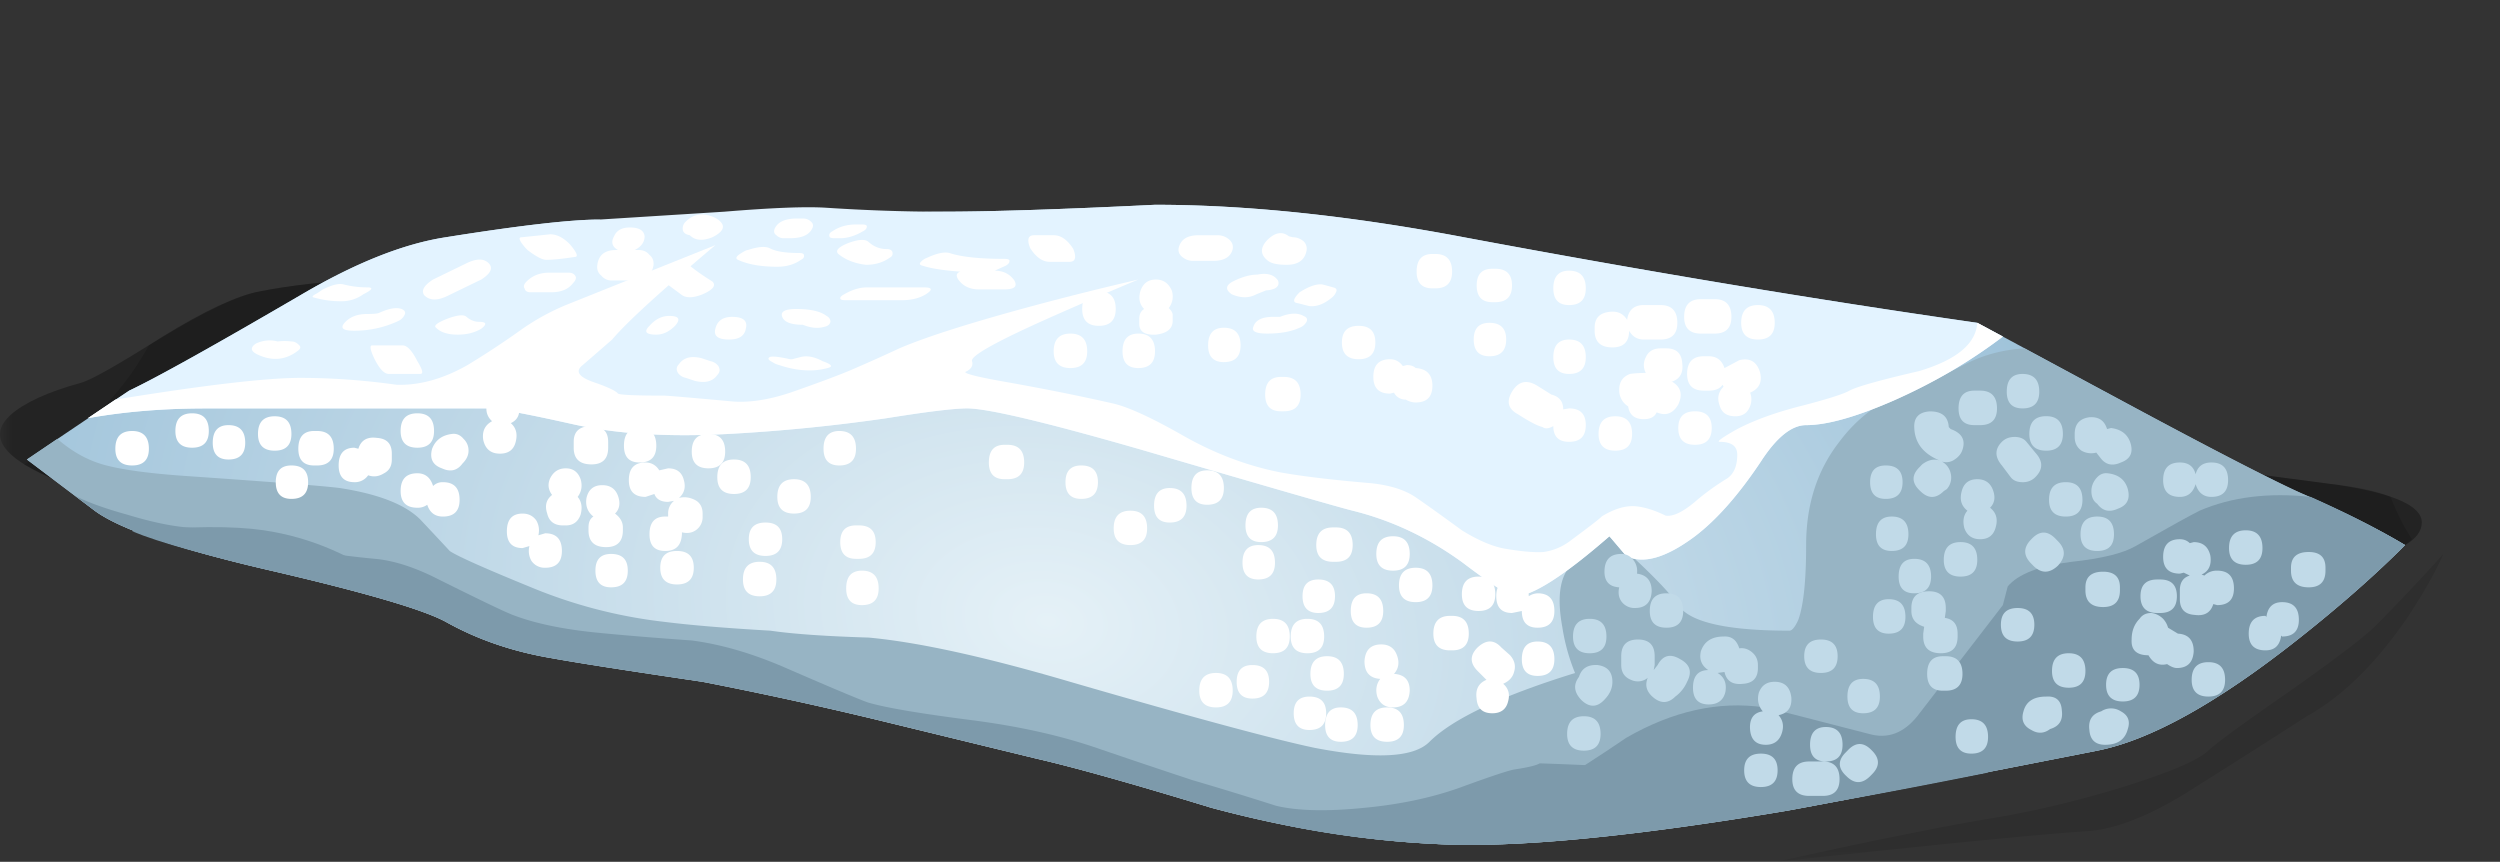 <svg xmlns="http://www.w3.org/2000/svg" viewBox="0 0 127.09 43.811"><rect x="0" y="0" width="127.09" height="43.811" fill="#333333" stroke="none"/><defs><clipPath id="o"><path d="M72-.952h28v14H72v-14z"/></clipPath><clipPath id="a"><path d="M0 4.048h99v20H0v-20z"/></clipPath><clipPath id="h"><path d="M0 4.048h99v20H0v-20z"/></clipPath><clipPath id="i"><path d="M0 5h99v20H0V5z"/></clipPath><clipPath id="b"><path d="M0 4.048h99v20H0v-20z"/></clipPath><clipPath id="e"><path d="M-740.02-905.88h126.87v170.13h-126.87v-170.13z"/></clipPath><clipPath id="k"><path d="M0 4.048h99v20H0v-20z"/></clipPath><clipPath id="l"><path d="M0 5h99v20H0V5z"/></clipPath><clipPath id="t"><path d="M101.65 16.07c-.371-4-5.48-6.957-15.32-8.879-9.812-1.918-21.48-2.226-35-.918-13.52 1.278-24.918 3.786-34.199 7.52-9.305 3.734-13.762 7.598-13.36 11.598.375 4 5.481 6.961 15.321 8.882 9.812 1.918 21.48 2.239 35 .957 13.519-1.304 24.918-3.824 34.199-7.558s13.734-7.602 13.359-11.602z"/></clipPath><clipPath id="c"><path d="M72-.952h28v14H72v-14z"/></clipPath><clipPath id="s"><path d="M3 5h99v31H3V5z"/></clipPath><clipPath id="r"><path d="M3 4.048h99v31H3v-31z"/></clipPath><clipPath id="p"><path d="M72 0h28v14H72V0z"/></clipPath><clipPath id="d"><path d="M3 4.048h99v31H3v-31z"/></clipPath><mask id="q"><g clip-path="url(#d)"><path d="M3 4.048h99v31H3v-31z" fill-opacity=".691"/></g></mask><mask id="g"><g clip-path="url(#a)"><path d="M0 4.048h99v20H0v-20z" fill-opacity=".309"/></g></mask><mask id="n"><g clip-path="url(#c)"><path d="M72-.952h28v14H72v-14z" fill-opacity=".102"/></g></mask><mask id="j"><g clip-path="url(#b)"><path d="M0 4.048h99v20H0v-20z" fill-opacity=".148"/></g></mask><mask id="u"><g clip-path="url(#e)"><path d="M-740.02-905.88h126.87v170.13h-126.87v-170.13z" fill="url(#f)"/></g></mask><radialGradient id="m" gradientUnits="userSpaceOnUse" cy="23.369" cx="57.388" gradientTransform="matrix(.791 -.118 .082 .552 -4.68 3.659)" r="63.537"><stop offset="0" stop-color="#e5f1f7"/><stop offset="1" stop-color="#96bdd6"/></radialGradient><radialGradient id="f" gradientUnits="userSpaceOnUse" cy="-821.99" cx="-676.37" r="56.044"><stop offset="0" stop-color="#fff"/><stop offset="1" stop-color="#fff" stop-opacity="0"/></radialGradient><radialGradient id="v" gradientUnits="userSpaceOnUse" cy="-821.99" cx="-676.37" r="56.044"><stop offset="0" stop-color="#fff"/><stop offset="1" stop-color="#fff"/></radialGradient></defs><g mask="url(#g)" transform="matrix(1.25 0 0 -1.25 0 43.811)"><g clip-path="url(#h)"><g clip-path="url(#i)" transform="translate(0 -.952)"><path d="M98.492 14.754c0-.348-.226-.656-.68-.922-2.398-2.078-4.292-3.508-5.679-4.281-.961-.531-2-1-3.121-1.399-.692-.242-2.571-.84-5.637-1.8-2.43-.774-7.934-.774-16.523 0-5.411.48-15.543 1.668-30.399 3.558-11.012 1.387-19.32 2.668-24.922 3.844-4.371.934-7.664 1.934-9.879 3C0 17.551-.414 18.34.414 19.113c.559.504 1.52.946 2.879 1.321.398.105 1.508.73 3.32 1.878 1.735 1.067 3.055 1.68 3.961 1.84 2.371.481 6.559.735 12.559.758 4.265.028 28.265-2.851 72-8.637 2.242-.347 3.359-.855 3.359-1.519z" fill-rule="evenodd"/></g></g></g><g mask="url(#j)" transform="matrix(1.25 0 0 -1.25 0 43.811)"><g clip-path="url(#k)"><g clip-path="url(#l)" transform="translate(0 -.952)"><path d="M97.215 15.793c.293-.723.586-1.293.879-1.723l-.282-.238c-2.398-2.078-4.292-3.508-5.679-4.281-.961-.531-2-1-3.121-1.399-.692-.242-2.571-.84-5.637-1.8-2.43-.774-7.934-.774-16.523 0-5.411.48-15.547 1.668-30.399 3.558-11.012 1.387-19.32 2.668-24.918 3.844-4.375.934-7.668 1.934-9.883 3l-.679.359c2.215 1.094 3.906 2.707 5.082 4.84 2.105 1.305 3.613 2.039 4.519 2.199 2.371.481 6.559.735 12.559.758 4.265.028 28.265-2.851 72-8.637.906-.109 1.601-.269 2.082-.48z" fill-rule="evenodd"/></g></g></g><path d="M72.691 2.08C66.348 1.013 61.613.56 58.492.72c-2.984.133-6.066.629-9.238 1.481-3.227.988-5.602 1.652-7.121 2l-6.399 1.558a164.292 164.292 0 01-7.16 1.563c-3.066.453-5.109.773-6.121.957-1.601.269-3.039.762-4.32 1.48-.934.508-3.36 1.215-7.281 2.122-3.653.851-5.985 1.652-7 2.398l-2.758 2.082 4.16 2.801c1.121.531 3.437 1.824 6.961 3.879 2.211 1.304 4.183 2.093 5.918 2.359 3.015.481 5.094.719 6.242.719l1.277-.438c1.282-.265 3-.402 5.16-.402 1.68 0 2.84.187 3.481.562.641.399 1.973.598 4 .598 1.973 0 4.867.094 8.68.281 3.734 0 7.918-.441 12.558-1.32 7.414-1.387 14.375-2.547 20.883-3.48l5.719-3.079c4-2.16 6.508-3.453 7.519-3.882 1.602-.692 2.989-1.383 4.16-2.078-1.226-1.227-2.667-2.493-4.32-3.801-3.304-2.614-6.039-4.133-8.199-4.559C78.652 3.213 74.453 2.4 72.691 2.08z" fill-rule="evenodd" fill="url(#m)" transform="matrix(1.25 0 0 -1.25 0 43.811)"/><path d="M97.016 19.858c.435-.13 1.368-.566 2.799-1.298.938-.498 1.968-.781 3.1-.85 7.5 4.067 12.216 6.533 14.15 7.397 2.002.87 3.736 1.734 5.2 2.603-1.532 1.533-3.33 3.116-5.4 4.751-4.13 3.268-7.549 5.166-10.249 5.699-8.301 1.635-13.55 2.651-15.752 3.051-7.929 1.334-13.848 1.9-17.749 1.7-3.73-.166-7.582-.786-11.547-1.851-4.034-1.235-7.003-2.065-8.902-2.5l-7.999-1.948a205.366 205.366 0 00-8.95-1.953c-3.832-.567-6.386-.967-7.65-1.197-2.002-.336-3.8-.952-5.4-1.85-1.168-.635-4.2-1.518-9.102-2.652-4.566-1.064-7.481-2.065-8.75-2.998L1.367 23.36l1.548-1.05c.732.635 1.499 1.065 2.3 1.299.932.268 2.402.468 4.399.6 4.371.303 6.92.503 7.651.6 1.969.303 3.335.836 4.102 1.602.567.601 1.064 1.134 1.5 1.603.4.268 1.782.883 4.15 1.85a25.035 25.035 0 006.748 1.748c1.304.165 3.1.317 5.4.449 1.167.171 2.832.284 5 .351 2.534.235 5.952.987 10.249 2.252 6.201 1.8 10.337 2.915 12.402 3.35 3.101.6 5.049.502 5.85-.3 1.166-1.165 3.633-2.333 7.403-3.5a10.366 10.366 0 01-.65-2.353c-.303-1.665-.088-2.764.65-3.296l1.747-1.304 1.401 1.25c1.03.968 1.734 1.719 2.1 2.251.567.864 2.452 1.299 5.65 1.299.132 0 .283-.181.45-.547.268-.732.4-2.002.4-3.804 0-2.031.547-3.764 1.65-5.2.933-1.264 2.114-2.148 3.55-2.651z" fill-rule="evenodd" fill="#97b4c4"/><path d="M95.015 37.31c.938.268 1.752-.034 2.451-.899l4.35-5.649.249-.952c.532-.63 1.616-1.05 3.252-1.25 1.533-.166 2.618-.434 3.248-.8 1.704-.968 2.782-1.563 3.251-1.798 1.636-.702 3.516-.932 5.65-.702 1.865.835 3.467 1.65 4.799 2.45-1.532 1.533-3.33 3.116-5.4 4.751-4.13 3.268-7.549 5.166-10.249 5.699-8.301 1.635-13.55 2.651-15.752 3.051-7.929 1.334-13.848 1.9-17.749 1.7-2.831-.133-5.484-.469-7.949-1.001 5.4.566 8.916.469 10.551-.298 1.9-.87 4.22-2.236 6.95-4.102 2.367-1.366 4.702-1.884 7-1.553.235.034 2.018.489 5.348 1.353zM21.665 31.162c-1.23-.502-3.681-1.186-7.349-2.05-3.701-.835-6.235-1.533-7.597-2.105 2.895-.264 5.131-.279 6.699-.049 2.432.367 4.648 1.333 6.65 2.9l1.597 1.304z" fill-rule="evenodd" fill="#7d9aab"/><path d="M100.517 16.411l1.3.699c-1.666 1.27-3.516 2.348-5.552 3.252-1.9.83-3.384 1.25-4.449 1.25-.732 0-1.499.615-2.3 1.85-1.132 1.699-2.251 2.964-3.349 3.799-1.47 1.099-2.637 1.436-3.5 1.001l-.85-1.001c-2.334 2.031-3.936 3.053-4.8 3.053-.27 0-1.153-.568-2.652-1.705-1.734-1.264-3.599-2.15-5.6-2.647-.566-.136-4.151-1.167-10.747-3.1-4.868-1.402-7.818-2.1-8.853-2.1-.664 0-2.031.167-4.096.498a90.08 90.08 0 01-8.053.801c-3.066.166-5.697 0-7.9-.498-2.397-.537-3.832-.8-4.301-.8H10.469c-2.168 0-4.17.165-6.001.497l2.1-1.402c1.4-.663 4.296-2.28 8.7-4.848 2.765-1.63 5.23-2.616 7.398-2.949 3.769-.601 6.368-.899 7.803-.899l6.347-.4c2.432-.2 4.165-.269 5.2-.2 2.032.132 3.985.2 5.85.2 2.467 0 6.084-.117 10.85-.351 4.668 0 9.898.551 15.698 1.65 9.267 1.734 17.969 3.184 26.104 4.35z" fill-rule="evenodd" fill="#e3f3ff"/><path d="M87.417 22.461c-.166 0 .132-.22.898-.649.899-.468 2.017-.87 3.35-1.201 1.27-.332 2.051-.581 2.354-.752.366-.2 1.547-.533 3.55-.997 1.898-.571 2.88-1.386 2.948-2.451l1.3.699c-1.666 1.27-3.516 2.349-5.552 3.252-1.9.83-3.384 1.25-4.449 1.25-.732 0-1.499.615-2.3 1.85-1.132 1.699-2.251 2.964-3.349 3.799-1.47 1.099-2.637 1.436-3.5 1.001l-.85-1.001c-2.334 2.031-3.936 3.053-4.8 3.053-.27 0-1.153-.568-2.652-1.705-1.734-1.264-3.599-2.15-5.6-2.647-.566-.136-4.151-1.167-10.748-3.1-4.867-1.402-7.817-2.1-8.852-2.1-.664 0-2.031.167-4.096.498a90.08 90.08 0 01-8.053.801c-3.066.166-5.697 0-7.9-.498-2.397-.537-3.832-.8-4.301-.8H10.469c-2.168 0-4.17.165-6.002.497l1.397-.947c4.536-.737 7.671-1.103 9.405-1.103 1.596 0 3.232.116 4.897.351 1.166.034 2.368-.302 3.599-1.001a43.563 43.563 0 002.802-1.85 11.947 11.947 0 012.198-1.202l7.602-3.047c-2.768 2.334-4.517 3.931-5.248 4.8-.802.699-1.319 1.147-1.554 1.348-.331.302-.098.586.704.85.663.233 1.05.42 1.147.55.131.07.918.103 2.349.103.136 0 1.304.098 3.5.299.934.067 2.002-.118 3.204-.553 1.23-.433 2.162-.78 2.797-1.05a85.48 85.48 0 002.451-1.098c1.397-.6 3.717-1.333 6.95-2.202 1.6-.43 3.334-.864 5.2-1.298-1.436.6-2.867 1.215-4.302 1.85-2.866 1.27-4.249 2.036-4.151 2.3.068.235-.049.42-.347.551 0 .099.767.284 2.3.547 1.866.337 3.6.684 5.2 1.05.767.17 1.968.718 3.6 1.65 1.6.904 3.232 1.52 4.902 1.852 1.099.2 2.631.385 4.599.551 1 .103 1.782.351 2.348.752.533.366 1.299.913 2.3 1.646.869.537 1.636.855 2.3.952.801.131 1.416.18 1.85.151a2.93 2.93 0 001.403-.601c1.035-.766 1.547-1.166 1.547-1.201.703-.434 1.333-.6 1.899-.503.435.069.884.22 1.353.454.366.064.864-.17 1.5-.702.502-.435 1.048-.83 1.65-1.197.332-.235.497-.635.497-1.201 0-.435-.297-.65-.897-.65z" fill-rule="evenodd" fill="#fff"/><path d="M84.869 39.361c1.396.131 3.383.166 5.946.103 4.966-.2 8.404-.27 10.304-.2-13.37 2.7-22.701 3.914-28.004 3.647-3.73-.166-7.582-.781-11.547-1.851-4.034-1.23-7.003-2.065-8.902-2.5l-7.998-1.948a204.933 204.933 0 00-8.95-1.949c-3.833-.57-6.387-.966-7.652-1.2-2.001-.337-3.798-.953-5.4-1.85-1.167-.636-4.2-1.52-9.101-2.653-4.566-1.064-7.481-2.065-8.75-2.998l-.996-.752c.663.332 1.547.65 2.646.952 1.201.366 2.216.581 3.051.65 1.168.098 2.681.366 4.551.8 1.5.366 3.184.63 5.05.801.965.098 2.03.45 3.198 1.05 2.07 1.03 3.32 1.632 3.75 1.797 1.132.435 2.567.732 4.301.903 1.333.132 2.935.264 4.8.396 1.533.2 3.169.683 4.903 1.45 2.231.967 3.578 1.533 4.047 1.7.899.268 2.666.566 5.298.903 2.305.298 4.351.747 6.152 1.348 1.07.366 2.749.937 5.049 1.698 1.367.4 2.784.835 4.254 1.304 1.097.264 2.616.298 4.55.098 1.733-.167 3.316-.498 4.746-1.002 1.636-.6 2.582-.912 2.851-.946.669-.102 1.084-.201 1.25-.304.2 0 1.099.035 2.7.103.333.035 1.631.181 3.903.45z" fill-rule="evenodd" fill="#7d9aab"/><g mask="url(#n)" transform="matrix(1.25 0 0 -1.25 0 43.811)"><g clip-path="url(#o)"><g clip-path="url(#p)" transform="translate(0 -.952)"><path d="M93.094 7.871c1.89 1.332 3.066 2.227 3.519 2.68a81.317 81.317 0 012.758 2.922c-.344-.774-.84-1.641-1.476-2.602-1.282-1.867-2.641-3.199-4.083-4a454.052 454.052 0 00-4.718-3c-1.68-1.066-3.121-1.625-4.321-1.68-1.972-.132-6.148-.546-12.519-1.238 3.707.824 6.598 1.41 8.68 1.758 1.652.266 3.414.68 5.277 1.242 1.973.613 3.176 1.117 3.601 1.52.266.265 1.36 1.066 3.282 2.398z" fill-rule="evenodd"/></g></g></g><path d="M17.515 16.411c.269-.303.649-.449 1.153-.449.33 0 .53-.02.6-.054.497-.23.883-.297 1.147-.2.166.07.22.172.151.303a.647.647 0 01-.297.297 5.246 5.246 0 01-2.3.504c-.538 0-.684-.137-.454-.401zM22.715 15.059c-.499.235-.884.22-1.147-.05-.167-.233-.02-.497.448-.8l1.749-.85c.503-.233.869-.214 1.104.05.2.235.062.502-.401.8l-1.753.85zM24.365 16.362c.366 0 .4.118.103.348-.332.2-.733.302-1.202.302-.497 0-.868-.117-1.098-.351-.137-.098.048-.25.547-.45.532-.2.869-.234 1.001-.103.2.172.42.254.649.254zM34.614 14.961l-1.148-.849c-.2-.201-.034-.401.499-.601.502-.234.85-.249 1.05-.049.269.23.669.518 1.201.85.2.2.034.415-.499.649-.502.2-.868.2-1.103 0zM40.615 12.862c.166 0 .249.034.249.098.035.102-.014.185-.147.248-.33.234-.732.352-1.2.352-.836 0-1.5-.118-2.002-.352-.133-.063-.098-.166.102-.297.2-.133.332-.201.4-.201.498-.165.864-.2 1.1-.098.297.166.8.25 1.498.25zM44.067 14.61h2.9c.43 0 .464.117.098.351-.331.2-.733.299-1.201.299h-2.895c-.172 0-.254-.03-.254-.099 0-.068.069-.131.2-.2.4-.234.786-.351 1.152-.351zM42.617 12.911c-.166-.166 0-.352.498-.552.532-.2.884-.215 1.05-.05.269.236.566.352.904.352.166 0 .263.049.297.153.034.13-.015.228-.151.297-.333.234-.732.351-1.196.351-.571-.068-1.035-.253-1.401-.551zM42.417 12.11c-.166 0-.25-.034-.25-.098-.033-.102.015-.186.148-.254.336-.23.736-.347 1.2-.347h.304c.166 0 .248.035.248.099 0 .102-.068.185-.2.248-.4.234-.786.352-1.152.352h-.298zM40.517 11.108h.298c.166 0 .304.054.401.152.131.102.151.235.049.401-.166.297-.533.449-1.099.449h-.297a.524.524 0 01-.402-.152c-.136-.097-.15-.23-.053-.395.171-.303.537-.455 1.103-.455zM35.069 11.959c-.2-.034-.318-.118-.353-.25a.467.467 0 01.153-.45c.331-.33.731-.433 1.196-.297.234.064.42.167.551.298.269.269.132.532-.4.801-.498.2-.883.166-1.147-.102zM34.019 16.06c.497 0 .595.166.297.504-.297.297-.615.448-.952.448-.532 0-.649-.151-.347-.448.298-.338.63-.504 1.002-.504zM37.065 17.261c-.566 0-.8-.185-.698-.551.098-.401.38-.601.85-.601.567 0 .8.2.698.6-.064.367-.346.552-.85.552zM58.765 14.21c.371 0 .635.185.8.551a.952.952 0 01-.151.899c.137.131.2.248.2.351v.297c0 .402-.283.635-.849.704-.566.029-.85-.151-.85-.552v-.249c0-.234.083-.4.249-.503-.229-.23-.298-.532-.195-.898.131-.4.395-.6.796-.6zM42.016 16.06c.133.069.2.166.2.302-.033.133-.131.215-.302.25-.332.098-.698.063-1.099-.102-.6 0-.946-.133-1.05-.402-.098-.263.133-.4.704-.4.732 0 1.25.118 1.547.352zM40.664 18.16c.337-.098.717-.034 1.152.2.469.166.553.283.249.351-.732.2-1.547.151-2.451-.151a1.051 1.051 0 01-.346-.152c-.2-.097-.25-.18-.152-.248.103-.064.449-.034 1.05.102h.103l.395-.102zM34.869 19.21a.635.635 0 01-.402-.25c-.102-.165-.082-.317.05-.449.234-.333.614-.435 1.147-.302l.455.15a.66.66 0 01.4.25c.097.17.082.317-.054.455-.23.33-.615.428-1.148.297l-.448-.151zM18.916 17.559h1.553c.23 0 .478.268.747.8.269.436.318.65.151.65h-1.602c-.234 0-.483-.263-.746-.8-.2-.43-.235-.65-.103-.65zM15.166 17.814c-.635.497-1.334.566-2.1.195-.331-.167-.351-.348-.049-.548.367-.166.733-.2 1.1-.102.233-.03.468-.03.698 0 .136 0 .254.053.351.15.131.103.131.2 0 .305zM17.369 15.314a4.918 4.918 0 01-1.452-.202c-.067-.033 0-.102.202-.2.097-.067.2-.136.297-.2.469-.233.815-.317 1.05-.253.4.102.8.15 1.201.15.332 0 .268.118-.2.352a1.855 1.855 0 01-1.098.353zM28.916 13.862c.166 0 .283.064.351.201.034.098-.02.214-.15.347-.236.302-.602.448-1.1.448h-1.05c-.166 0-.268-.063-.302-.2-.064-.097-.029-.214.103-.346.297-.302.683-.45 1.147-.45h1.001zM27.769 13.209c-.2 0-.518-.167-.953-.5a2.73 2.73 0 01-.297-.35c-.138-.2-.138-.298 0-.298.331-.034.815-.082 1.45-.151.332 0 .663.166.996.502.366.43.449.65.254.65-.635.098-1.119.147-1.45.147zM31.216 12.012c.131-.302.4-.448.8-.448.469 0 .719.146.753.448 0 .298-.172.533-.504.698h.201c.234 0 .42.084.552.25.166.131.23.317.2.551-.103.499-.42.748-.953.748h-1.146a.671.671 0 01-.553-.25c-.166-.132-.233-.317-.2-.547.069-.502.382-.752.953-.752h.097c-.297-.165-.366-.4-.2-.698zM62.617 14.961c-.332-.234-.317-.449.05-.649.468-.235.883-.352 1.25-.352.497-.098.848 0 1.05.299.067.17.018.302-.152.4a1.176 1.176 0 01-.45.102l-.498.2c-.366.2-.786.2-1.25 0zM65.415 13.462c-.464 0-.781-.068-.948-.2-.4-.302-.42-.65-.053-1.05.401-.4.771-.468 1.104-.2l.2.049c.2 0 .38.069.547.2a.53.53 0 01.151.499c-.097.469-.435.702-1.001.702zM60.664 13.262a.825.825 0 01-.498-.151c-.2-.132-.283-.297-.248-.499.097-.433.433-.653 1-.653h.996c.2 0 .386.068.552.2.165.136.234.302.2.502-.097.401-.435.601-1.001.601h-1.001zM54.565 12.661c.166.435.103.65-.2.65h-1.001c-.367 0-.698-.235-.995-.699-.172-.434-.104-.654.2-.654h.996c.37 0 .703.234 1 .703zM49.765 14.712c-.464 0-.815-.171-1.049-.502-.132-.2-.097-.333.103-.401-.87-.063-1.504-.165-1.905-.298-.167-.034-.195-.102-.098-.2a.757.757 0 01.298-.2c.504-.235.884-.317 1.152-.249.602.2 1.534.298 2.799.298.17 0 .254.034.254.102 0 .098-.069.18-.2.249l-.553.249c.435 0 .766.166 1.001.499.167.302 0 .453-.502.453h-1.3zM66.265 16.06c.17.069.22.166.151.302a.658.658 0 01-.351.299c-.435.2-.982.297-1.651.297-.566 0-.8-.117-.698-.346.103-.332.434-.504 1-.504h.353c.497-.2.897-.215 1.196-.048zM65.966 15.411c-.267-.035-.233-.215.099-.552.469-.298.854-.434 1.151-.4.133.033.318.082.553.15.166.035.215.118.146.25a.7.7 0 01-.249.302c-.366.299-.732.435-1.099.401l-.6-.151zM72.969 12.911c.561 0 .85.298.85.898 0 .567-.284.85-.85.85h-.151c-.533 0-.802-.283-.802-.85 0-.6.269-.898.801-.898h.152zM75.864 15.362c-.531 0-.795-.284-.795-.85s.264-.85.795-.85h.151c.568 0 .85.284.85.85s-.282.85-.85.85h-.151zM79.765 13.76c.568 0 .85.304.85.899 0 .57-.283.85-.85.85-.531 0-.8-.28-.8-.85 0-.596.269-.9.8-.9zM83.565 15.509h.849c.566 0 .855.302.855.902 0 .568-.284.85-.855.85h-.849c-.333 0-.581-.151-.747-.449 0 .567-.284.849-.85.849-.6 0-.903-.283-.903-.849v-.151c0-.469.234-.732.703-.801.434-.069.747.069.947.4.069-.498.351-.752.85-.752zM86.465 16.959c-.566 0-.85-.284-.85-.85 0-.6.284-.9.85-.9h.703c.567 0 .85.3.85.9 0 .566-.283.85-.85.85h-.703zM89.365 15.509c.566 0 .855.302.855.902 0 .568-.284.85-.855.85-.566 0-.85-.282-.85-.85 0-.6.284-.902.85-.902zM79.765 17.261c.568 0 .85.298.85.899 0 .566-.283.85-.85.85-.531 0-.8-.284-.8-.85 0-.601.269-.899.8-.899zM75.718 18.111c-.533 0-.8-.284-.8-.85s.267-.85.8-.85c.566 0 .85.284.85.85s-.284.85-.85.85zM69.067 18.262c-.566 0-.85-.283-.85-.85s.284-.848.85-.848.85.277.85.848c0 .567-.283.85-.85.85zM62.216 18.409c-.531 0-.8-.283-.8-.85 0-.6.269-.898.8-.898.568 0 .85.297.85.897 0 .568-.282.85-.85.85z" fill-rule="evenodd" fill="#fff"/><path d="M57.866 16.959c.567 0 .85.302.85.903 0 .567-.283.849-.85.849-.532 0-.801-.283-.801-.849 0-.601.269-.903.801-.903zM54.414 16.959c.571 0 .855.302.855.903 0 .567-.284.849-.855.849-.562 0-.849-.283-.849-.849 0-.601.283-.903.849-.903zM55.864 14.81c.567 0 .855.302.855.899 0 .566-.288.855-.855.855-.566 0-.849-.284-.849-.855 0-.597.283-.9.849-.9zM65.269 20.909h-.151c-.533 0-.802-.283-.802-.85 0-.6.269-.898.802-.898h.15c.562 0 .85.297.85.897 0 .568-.288.85-.85.85zM82.114 21.162c.571 0 .855.298.855.899 0 .566-.284.85-.855.85-.561 0-.849-.284-.849-.85 0-.601.283-.899.849-.899zM86.167 20.909c.567 0 .85.283.85.85s-.283.853-.85.853-.85-.282-.85-.853c0-.567.283-.85.85-.85zM84.716 17.71c.499 0 .768.25.802.752.063.498-.118.815-.552.948h.049c.434.269.536.649.302 1.152-.268.464-.634.6-1.098.4-.103.23-.318.347-.654.347-.465 0-.732-.214-.796-.65a.961.961 0 01-.454-.85c0-.4.185-.663.551-.8.2-.03.469-.05.801-.05a.855.855 0 010-.8c.132-.297.385-.45.752-.45h.297zM86.616 18.111h.249c.4 0 .669.2.801.6l.752-.4c.532-.132.883.069 1.05.6.132.499-.034.85-.498 1.05a.965.965 0 01-.054.801c-.132.264-.366.4-.698.4-.434 0-.698-.185-.8-.551-.133-.366-.07-.684.2-.952l-.05-.098c-.137.2-.365.298-.703.298h-.249c-.566 0-.85-.283-.85-.85 0-.6.284-.898.85-.898zM79.765 20.762c.568 0 .85.283.85.85s-.283.849-.85.849c-.531 0-.8-.269-.8-.8-.23.131-.415.151-.547.049-.268-.064-.683-.284-1.25-.65-.503-.269-.6-.649-.303-1.148.303-.502.699-.62 1.201-.351.167.098.435.269.802.498.4.102.6.352.6.752l.297-.049zM70.864 19.961l-.2.049c-.566 0-.849-.283-.849-.849 0-.601.283-.899.849-.899.269 0 .484.118.65.347l.2-.05c.2 0 .351.05.454.152.56.035.85.333.85.899s-.284.85-.85.85a.981.981 0 01-.503-.146.657.657 0 01-.601-.353zM13.965 21.162c.566 0 .85.298.85.899 0 .566-.284.85-.85.85s-.85-.284-.85-.85c0-.601.284-.899.85-.899zM11.616 21.612c.566 0 .85.298.85.898 0 .566-.284.85-.85.85-.532 0-.801-.284-.801-.85 0-.6.269-.898.801-.898zM9.765 21.011c.568 0 .85.298.85.899 0 .566-.283.85-.85.85-.566 0-.849-.284-.849-.85 0-.601.283-.899.849-.899zM6.719 21.91c.561 0 .85.302.85.903 0 .562-.284.85-.85.85-.572 0-.855-.283-.855-.85 0-.6.283-.903.855-.903zM14.815 23.662c.571 0 .849.284.849.85s-.278.85-.849.85c-.532 0-.796-.283-.796-.85s.264-.85.796-.85zM16.119 21.91c.566 0 .848.302.848.903 0 .562-.282.85-.848.85h-.153c-.531 0-.8-.283-.8-.85 0-.6.269-.903.8-.903h.153zM18.218 22.814c.132-.435.45-.622.947-.553.503.034.753.298.753.801v.298c0 .337-.133.566-.402.704-.268.165-.531.195-.8.097a.811.811 0 01-.698.351c-.533 0-.802-.283-.802-.85 0-.6.269-.902.802-.902l.2.053zM21.216 22.76c-.566 0-.85-.284-.85-.85 0-.602.284-.899.85-.899s.849.297.849.899c0 .566-.283.85-.849.85zM22.466 23.809c-.469-.165-.635-.498-.499-.995.167-.435.5-.69 1.002-.753.23-.034.43.049.596.249.17.166.254.366.254.601 0 .234-.103.449-.304.649-.268.366-.615.45-1.049.249zM22.515 24.512c.566 0 .849.298.849.899 0 .566-.283.849-.849.849-.401 0-.665-.2-.796-.6a.808.808 0 01-.503.151c-.566 0-.85-.284-.85-.85 0-.6.284-.902.85-.902.4 0 .669.218.8.648a.678.678 0 01.499-.195zM28.765 23.809c.371 0 .62.186.751.552.098.331.049.635-.151.899.2.233.249.531.151.902-.131.367-.38.548-.751.548h-.146c-.435 0-.704-.2-.801-.602-.133-.4-.05-.712.248-.947-.2-.268-.233-.551-.097-.849.166-.332.43-.504.796-.504zM25.966 21.51c.269.233.353.551.25.951-.097.401-.366.601-.801.601-.464 0-.747-.235-.85-.704-.063-.43.084-.746.45-.947-.264-.234-.348-.551-.25-.951.104-.402.366-.602.801-.602.469 0 .733.235.801.704.098.464-.035.781-.4.948zM37.315 23.36c.571 0 .849.302.849.898 0 .567-.278.854-.849.854-.568 0-.85-.282-.85-.853 0-.597.282-.9.85-.9z" fill-rule="evenodd" fill="#fff"/><path d="M36.015 22.061c.568 0 .85.297.85.899 0 .566-.283.848-.85.848-.566 0-.849-.282-.849-.848 0-.602.283-.899.849-.899zM33.965 23.809c.435 0 .703.2.8.6.104.367.02.67-.249.905.269-.07.533-.035.802.097.263.131.4.366.4.698v.15a.804.804 0 01-.352.7c-.2.136-.435.166-.698.102 0 .635-.283.948-.85.948-.537 0-.8-.28-.8-.85 0-.6.263-.9.8-.9h.147v-.15a.81.81 0 01.302-.65l-.302.055c-.366 0-.601-.138-.699-.402l-.448.148c-.567 0-.85-.279-.85-.85 0-.601.283-.899.85-.899.297 0 .532.136.697.4l.45-.103zM32.515 21.759c.566 0 .849.302.849.902 0 .568-.283.85-.849.85-.532 0-.796-.282-.796-.85 0-.6.263-.902.796-.902zM29.165 22.76v-.299c0-.536.302-.8.904-.8.566 0 .848.267.848.8v.299c0 .566-.282.848-.848.848-.602 0-.904-.282-.904-.848zM26.914 27.76l-.347.102c-.532 0-.8-.283-.8-.85 0-.601.268-.904.8-.904.298 0 .533.118.698.352.133.235.166.483.104.752l.346-.102c.566 0 .85.302.85.899 0 .566-.284.853-.85.853a.808.808 0 01-.699-.351 1.006 1.006 0 01-.102-.751zM31.665 26.959c0 .566-.284.855-.85.855-.6 0-.898-.284-.898-.855v-.147c0-.268.083-.45.25-.552-.298-.234-.416-.551-.352-.946.102-.435.37-.65.8-.65.4 0 .669.18.801.546.131.366.083.67-.151.899.269.2.4.435.4.703v.147zM31.065 28.16c.571 0 .849.282.849.85 0 .566-.278.848-.849.848-.532 0-.796-.282-.796-.848 0-.568.264-.85.796-.85zM34.414 28.009c.571 0 .855.282.855.853 0 .567-.284.85-.855.85-.562 0-.849-.283-.849-.85 0-.571.283-.853.849-.853zM38.619 28.56c.566 0 .848.302.848.899 0 .566-.282.855-.848.855-.568 0-.85-.284-.85-.855 0-.597.282-.9.85-.9zM40.366 26.108c-.566 0-.85-.282-.85-.848 0-.602.284-.899.85-.899s.85.302.85.899c0 .566-.283.848-.85.848zM43.667 28.409h-.152c-.531 0-.8-.283-.8-.85s.269-.85.8-.85h.152c.567 0 .85.283.85.85s-.283.85-.85.85zM43.819 29.01c.566 0 .848.302.848.902 0 .567-.282.85-.848.85-.538 0-.802-.283-.802-.85 0-.6.264-.902.802-.902zM38.916 26.564c.567 0 .849.277.849.848 0 .567-.283.85-.849.85s-.85-.283-.85-.85c0-.571.284-.848.85-.848zM42.666 21.91c.567 0 .849.302.849.903 0 .562-.282.85-.849.85-.532 0-.801-.283-.801-.85 0-.6.269-.903.801-.903zM51.216 22.612c.567 0 .849.299.849.899 0 .566-.282.85-.849.85h-.151c-.532 0-.796-.284-.796-.85 0-.6.264-.899.796-.899h.151zM54.966 23.662c.567 0 .849.284.849.85s-.282.85-.849.85c-.532 0-.801-.283-.801-.85s.269-.85.801-.85zM57.466 25.962c.567 0 .849.298.849.899 0 .566-.282.849-.849.849s-.85-.283-.85-.849c0-.601.284-.899.85-.899zM59.468 24.81c.566 0 .85.302.85.899 0 .566-.284.855-.85.855-.537 0-.8-.284-.8-.855 0-.597.267-.9.8-.9zM61.367 23.911c.567 0 .85.299.85.899 0 .566-.283.85-.85.85-.532 0-.8-.284-.8-.85 0-.6.268-.899.8-.899zM64.116 25.811c.566 0 .85.297.85.899 0 .566-.284.848-.85.848-.532 0-.801-.282-.801-.848 0-.602.269-.899.801-.899zM63.965 27.71c.566 0 .85.298.85.898 0 .567-.284.85-.85.85-.533 0-.801-.283-.801-.85 0-.6.268-.898.801-.898zM67.915 26.812c.566 0 .85.298.85.898 0 .567-.284.85-.85.85h-.146c-.566 0-.855-.283-.855-.85 0-.6.284-.898.855-.898h.146zM70.815 29.01c-.566 0-.849-.284-.849-.85 0-.602.283-.899.849-.899s.85.297.85.899c0 .566-.284.85-.85.85zM71.968 28.862c.566 0 .85.299.85.899 0 .566-.284.85-.85.85s-.85-.284-.85-.85c0-.6.283-.899.85-.899zM69.468 31.91c-.533 0-.8-.284-.8-.85 0-.6.267-.899.8-.899.566 0 .85.299.85.899 0 .566-.284.85-.85.85zM73.819 31.308c.566 0 .848.304.848.904 0 .566-.282.85-.848.85h-.103c-.566 0-.85-.283-.85-.85 0-.6.284-.904.85-.904h.103zM75.166 31.06c-.566 0-.85-.283-.85-.85 0-.6.284-.898.85-.898s.849.298.849.898c0 .567-.283.85-.849.85zM75.118 34.112c-.402-.401-.402-.801 0-1.201.433-.401.835-.401 1.2 0l.45.4c.23.264.297.546.2.85-.068.268-.25.464-.552.6.269.235.352.532.249.899-.097.4-.366.6-.801.6-.498 0-.766-.249-.8-.751-.064-.464.102-.782.502-.948l-.448-.449zM70.864 34.258c.537.034.801.318.801.854-.029.566-.313.85-.85.85-.4 0-.664-.185-.8-.551-.097-.333-.049-.635.151-.899-.532-.034-.801-.332-.801-.899.035-.566.318-.853.85-.853.4 0 .669.185.8.551.138.366.084.684-.151.948zM70.517 35.962c.567 0 .85.298.85.899 0 .566-.283.849-.85.849s-.85-.283-.85-.849c0-.601.284-.899.85-.899zM68.164 35.962c.566 0 .855.298.855.899 0 .566-.284.849-.855.849-.533 0-.8-.283-.8-.849.005-.601.267-.899.8-.899z" fill-rule="evenodd" fill="#fff"/><path d="M66.567 35.411c.567 0 .85.283.85.849s-.283.85-.85.85c-.532 0-.8-.284-.8-.85s.268-.849.8-.849zM63.667 33.808c.567 0 .85.284.85.855 0 .567-.283.85-.85.85-.532 0-.8-.283-.8-.85 0-.57.268-.855.8-.855zM61.816 34.21c.567 0 .85.302.85.897 0 .568-.283.855-.85.855s-.85-.284-.85-.855c0-.595.284-.897.85-.897zM64.716 31.46c.568 0 .85.298.85.898 0 .567-.282.85-.85.85-.566 0-.848-.283-.848-.85 0-.6.282-.898.848-.898zM66.465 33.209c-.566 0-.85-.284-.85-.85 0-.6.284-.9.85-.9s.85.3.85.9c0 .566-.284.85-.85.85zM67.016 31.162c-.531 0-.8-.287-.8-.853 0-.568.269-.85.8-.85.566 0 .85.282.85.85 0 .566-.284.853-.85.853zM67.466 35.112c-.566 0-.85-.282-.85-.853 0-.597.284-.9.85-.9s.849.303.849.9c0 .566-.283.853-.849.853zM78.164 32.612c.566 0 .855.299.855.899 0 .566-.284.85-.855.85-.533 0-.8-.284-.8-.85.005-.6.267-.899.8-.899zM78.164 30.161c.566 0 .855.299.855.899 0 .566-.284.85-.855.85-.533 0-.8-.284-.8-.85l-.499.102c-.532 0-.8-.287-.8-.853 0-.568.268-.85.8-.85.566 0 .85.282.85.85a.904.904 0 01.449-.148z" fill-rule="evenodd" fill="#fff"/><path d="M100.664 19.858c.566 0 .855.303.855.904 0 .566-.284.85-.855.85h-.298c-.532 0-.801-.283-.801-.85 0-.601.269-.904.801-.904h.298zM102.818 20.762c-.533 0-.802-.283-.802-.85 0-.6.269-.902.802-.902.566 0 .85.302.85.902 0 .567-.284.85-.85.85zM102.216 24.259l-.448-.597c-.367-.433-.367-.835 0-1.201.166-.166.38-.249.65-.249.263 0 .463.083.6.249l.448.547c.402.434.402.854 0 1.25a.868.868 0 01-.648.254c-.27 0-.47-.084-.602-.254zM104.019 22.911c-.566 0-.855-.284-.855-.85 0-.601.284-.904.855-.904.566 0 .85.303.85.904 0 .566-.289.85-.85.85zM105.815 22.911c-.234-.166-.346-.401-.346-.699v-.151c0-.498.249-.781.747-.85.469-.034.767.166.898.601l.201-.054c.531.068.869.337 1 .8.133.47-.034.787-.498.953-.434.2-.786.117-1.05-.249l-.2-.254a.99.99 0 01-.752-.097zM105.015 26.26c-.566 0-.85-.283-.85-.849 0-.601.284-.899.85-.899s.849.298.849.899c0 .566-.283.849-.849.849zM110.815 25.26c-.566 0-.849-.284-.849-.85 0-.602.283-.899.849-.899.435 0 .704.2.801.601.103-.401.366-.601.801-.601.567 0 .85.297.85.899 0 .566-.283.85-.85.85-.4 0-.67-.215-.8-.65-.132.435-.4.65-.802.65zM97.715 23.608c.302-.228.6-.297.899-.195-.83-.337-1.265-.883-1.299-1.65-.035-.532.234-.82.8-.85.601 0 .919.264.953.797l.097.102c.566.2.766.551.6 1.05-.063.2-.2.367-.4.498a.731.731 0 01-.649.102.903.903 0 01.449.601.884.884 0 01-.195.8l-.151.098c-.402.401-.802.401-1.202 0-.435-.4-.45-.8-.048-1.201l.146-.152zM101.167 25.811c.298.234.4.551.298.948-.098.433-.366.653-.801.653-.395 0-.664-.185-.8-.551-.099-.366-.049-.669.151-.899-.299-.233-.401-.551-.299-.952.099-.434.367-.649.802-.649.394 0 .663.185.796.551.136.367.087.664-.146.899zM103.218 28.608c-.367-.395-.352-.795.048-1.196.401-.433.801-.448 1.201-.053l.147.15c.401.402.401.817 0 1.25-.429.402-.849.402-1.25 0l-.147-.15zM106.616 28.009c-.566 0-.85-.28-.85-.85 0-.6.284-.9.85-.9s.85.304.85.9c0 .57-.278.85-.85.85zM106.568 24.312c.166-.2.366-.284.6-.249.532.063.864.332 1 .795.133.504-.033.835-.502 1.002-.435.2-.781.117-1.05-.249-.2-.133-.297-.351-.297-.65 0-.234.082-.449.249-.649zM99.667 29.312c-.566 0-.853-.284-.853-.85 0-.6.282-.904.853-.904.568 0 .85.304.85.904 0 .566-.282.85-.85.85zM95.864 25.362c-.531 0-.795-.283-.795-.85s.264-.85.795-.85c.571 0 .855.284.855.85s-.284.85-.855.85zM96.167 28.009c-.532 0-.8-.28-.8-.85 0-.6.268-.9.8-.9.567 0 .85.304.85.9 0 .57-.283.85-.85.85zM96.015 30.46c.568 0 .85.302.85.897 0 .568-.283.855-.85.855-.531 0-.8-.284-.8-.855 0-.595.269-.897.8-.897zM97.315 30.161c-.532 0-.796-.283-.796-.849 0-.601.263-.903.796-.903.566 0 .854.302.854.903-.005.567-.288.849-.854.849z" fill-rule="evenodd" fill="#c1dae8"/><path d="M98.066 30.058c.566 0 .85.284.85.855v.147l-.049.351c.434.064.65.332.65.801v.146c0 .567-.283.85-.85.85-.6 0-.898-.283-.898-.85v-.146l.048-.351c-.434-.133-.65-.401-.65-.801v-.152c0-.566.3-.85.9-.85zM94.716 34.512c.568 0 .85.298.85.899 0 .566-.282.849-.85.849-.531 0-.8-.283-.8-.849 0-.601.269-.899.8-.899zM92.569 34.21c-.566 0-.85-.284-.85-.85s.279-.85.85-.85c.566 0 .849.283.849.85s-.283.85-.85.85zM90.215 34.659c.503 0 .786.268.85.8.034.503-.181.8-.65.898.235.269.284.587.151.953-.131.366-.4.552-.801.552-.498 0-.766-.268-.8-.801-.03-.532.185-.835.649-.899-.229-.268-.298-.586-.2-.952.137-.365.401-.551.801-.551zM89.068 33.16c.2.166.297.385.297.649v.15c0 .5-.249.768-.746.802-.538.064-.85-.136-.953-.6l-.351.049c.336.2.469.517.4.951-.097.43-.381.65-.85.65-.532 0-.8-.284-.8-.85 0-.59.259-.889.776-.897-.342-.23-.468-.548-.376-.953.166-.499.551-.752 1.153-.752.4-.03.663.17.8.6.235-.034.45.034.65.2zM84.267 33.808c.264-.497.65-.6 1.148-.297.502.269.615.65.351 1.147a1.841 1.841 0 01-.6.753c-.332.331-.684.366-1.05.097-.4-.298-.517-.65-.351-1.05a.796.796 0 01-.85.103c-.333-.133-.498-.386-.498-.753v-.448c0-.567.283-.85.85-.85s.85.283.85.85v.448l-.05.255.2-.255zM83.115 30.909a.815.815 0 01-.697-.347c-.133-.2-.167-.435-.103-.704-.532-.033-.781-.33-.747-.898.033-.532.317-.8.85-.8.267 0 .482.117.648.351a.9.9 0 01.151.65c.5.067.748.366.748.897-.03.568-.313.85-.85.85zM80.815 33.209c-.566 0-.849-.284-.849-.85 0-.6.283-.9.849-.9s.85.3.85.9c0 .566-.284.85-.85.85zM81.216 33.808c.503.07.752.353.752.855 0 .333-.137.63-.4.9-.367.4-.753.414-1.153.048-.4-.401-.449-.801-.146-1.201.131-.43.448-.63.947-.602zM80.517 38.16c-.566 0-.85-.284-.85-.85 0-.6.284-.899.85-.899s.85.299.85.899c0 .566-.283.85-.85.85zM84.716 31.91c-.566 0-.848-.284-.848-.85 0-.6.282-.899.848-.899.568 0 .85.299.85.899 0 .566-.282.85-.85.85zM98.916 33.36c.566 0 .849.302.849.898 0 .567-.283.854-.849.854h-.151c-.533 0-.796-.282-.796-.854 0-.596.263-.898.796-.898h.151zM102.569 30.909c.566 0 .849.283.849.85 0 .57-.283.853-.85.853-.57 0-.85-.282-.85-.853 0-.567.28-.85.85-.85zM112.715 29.01c.566 0 .85.302.85.902 0 .567-.284.85-.85.85l-.2-.053c-.133.435-.45.62-.948.55-.502-.033-.752-.297-.752-.8v-.45c0-.4.166-.648.504-.75l-.304-.147-.2.049c-.566 0-.849-.284-.849-.85 0-.601.283-.899.849-.899.2 0 .366.064.504.2l.2-.053c.463 0 .746.234.85.703.062.464-.084.781-.45.948l.146.048a.884.884 0 01.65-.248zM114.165 26.959c.566 0 .85.302.85.903 0 .567-.284.849-.85.849s-.85-.283-.85-.849c0-.601.284-.903.85-.903zM116.465 28.862c0-.536.302-.8.899-.8.571 0 .854.264.854.8v.148c0 .566-.283.848-.854.848-.596 0-.899-.282-.899-.848v-.148zM116.015 30.611c.568 0 .85.302.85.899 0 .566-.283.848-.85.848l-.049-.048c-.067.503-.331.752-.8.752-.566 0-.85-.283-.85-.85 0-.6.284-.904.85-.904l.049.054c.069-.502.336-.751.8-.751zM110.664 33.96c-.131 0-.298-.063-.498-.2-.401.102-.717-.049-.947-.449-.605 0-.889-.269-.855-.801 0-.434.137-.782.401-1.05.136-.2.331-.298.6-.298.235.03.435.133.601.298a1.1 1.1 0 01.249.45l.502.302c.533.029.802.333.802.899-.034.566-.318.849-.855.849z" fill-rule="evenodd" fill="#c1dae8"/><path d="M109.667 31.162c-.566 0-.853-.287-.853-.853 0-.568.282-.85.853-.85h.148c.566 0 .849.282.849.85 0 .566-.283.853-.849.853h-.148zM107.769 30.01c0 .566-.284.85-.855.85-.6 0-.899-.284-.899-.85v-.152c0-.532.304-.795.899-.795.566 0 .855.263.855.795v.152zM105.166 33.209c.566 0 .849.302.849.903 0 .567-.283.849-.849.849s-.85-.282-.85-.849c0-.601.279-.903.85-.903zM104.019 35.411c.497-.035.766.2.796.698.068.503-.132.816-.596.952-.303.23-.62.249-.953.049-.4-.2-.531-.518-.4-.948.132-.502.518-.751 1.153-.751zM100.215 36.563c.566 0 .85.298.85.898 0 .566-.284.85-.85.85-.532 0-.801-.284-.801-.85 0-.6.269-.897.801-.897zM106.816 36.162a.91.91 0 011.001 0c.367.195.484.499.352.899-.137.532-.518.801-1.153.801-.497 0-.766-.255-.8-.752-.064-.498.131-.815.6-.948zM107.915 33.96c.566 0 .85.283.85.85s-.284.85-.85.85-.85-.284-.85-.85.284-.85.85-.85zM112.265 33.662c.568 0 .85.298.85.899 0 .566-.283.85-.85.85-.566 0-.849-.284-.849-.85 0-.601.283-.899.849-.899zM92.818 38.711c-.533 0-.802-.283-.802-.849 0-.601.269-.904.802-.904.566 0 .85.303.85.904 0 .566-.284.849-.85.849zM89.516 38.311c.566 0 .85.284.85.85s-.284.849-.85.849-.849-.283-.849-.849.283-.85.85-.85zM92.666 38.711c.566 0 .849.299.849.899 0 .566-.283.85-.849.85h-.699c-.566 0-.853-.284-.853-.85 0-.6.287-.899.853-.899h.7zM93.965 38.111c.4-.401.8-.381 1.201.049.4.4.4.8 0 1.201l-.097.098c-.401.4-.801.4-1.201 0-.435-.396-.45-.797-.05-1.197l.147-.151z" fill-rule="evenodd" fill="#c1dae8"/><g mask="url(#q)" transform="matrix(1.25 0 0 -1.25 0 43.811)"><g clip-path="url(#r)"><g clip-path="url(#s)" transform="translate(0 -.952)"><g clip-path="url(#t)"><g mask="url(#u)" transform="matrix(.796 -.076 -.022 -.236 572.88 -224.3)"><path d="M101.65 16.07c-.371-4-5.48-6.957-15.32-8.879-9.812-1.918-21.48-2.226-35-.918-13.52 1.278-24.918 3.786-34.199 7.52-9.305 3.734-13.762 7.598-13.36 11.598.375 4 5.481 6.961 15.321 8.882 9.812 1.918 21.48 2.239 35 .957 13.519-1.304 24.918-3.824 34.199-7.558s13.734-7.602 13.359-11.602z" fill-rule="evenodd" fill="url(#v)"/></g></g></g></g></g></svg>
